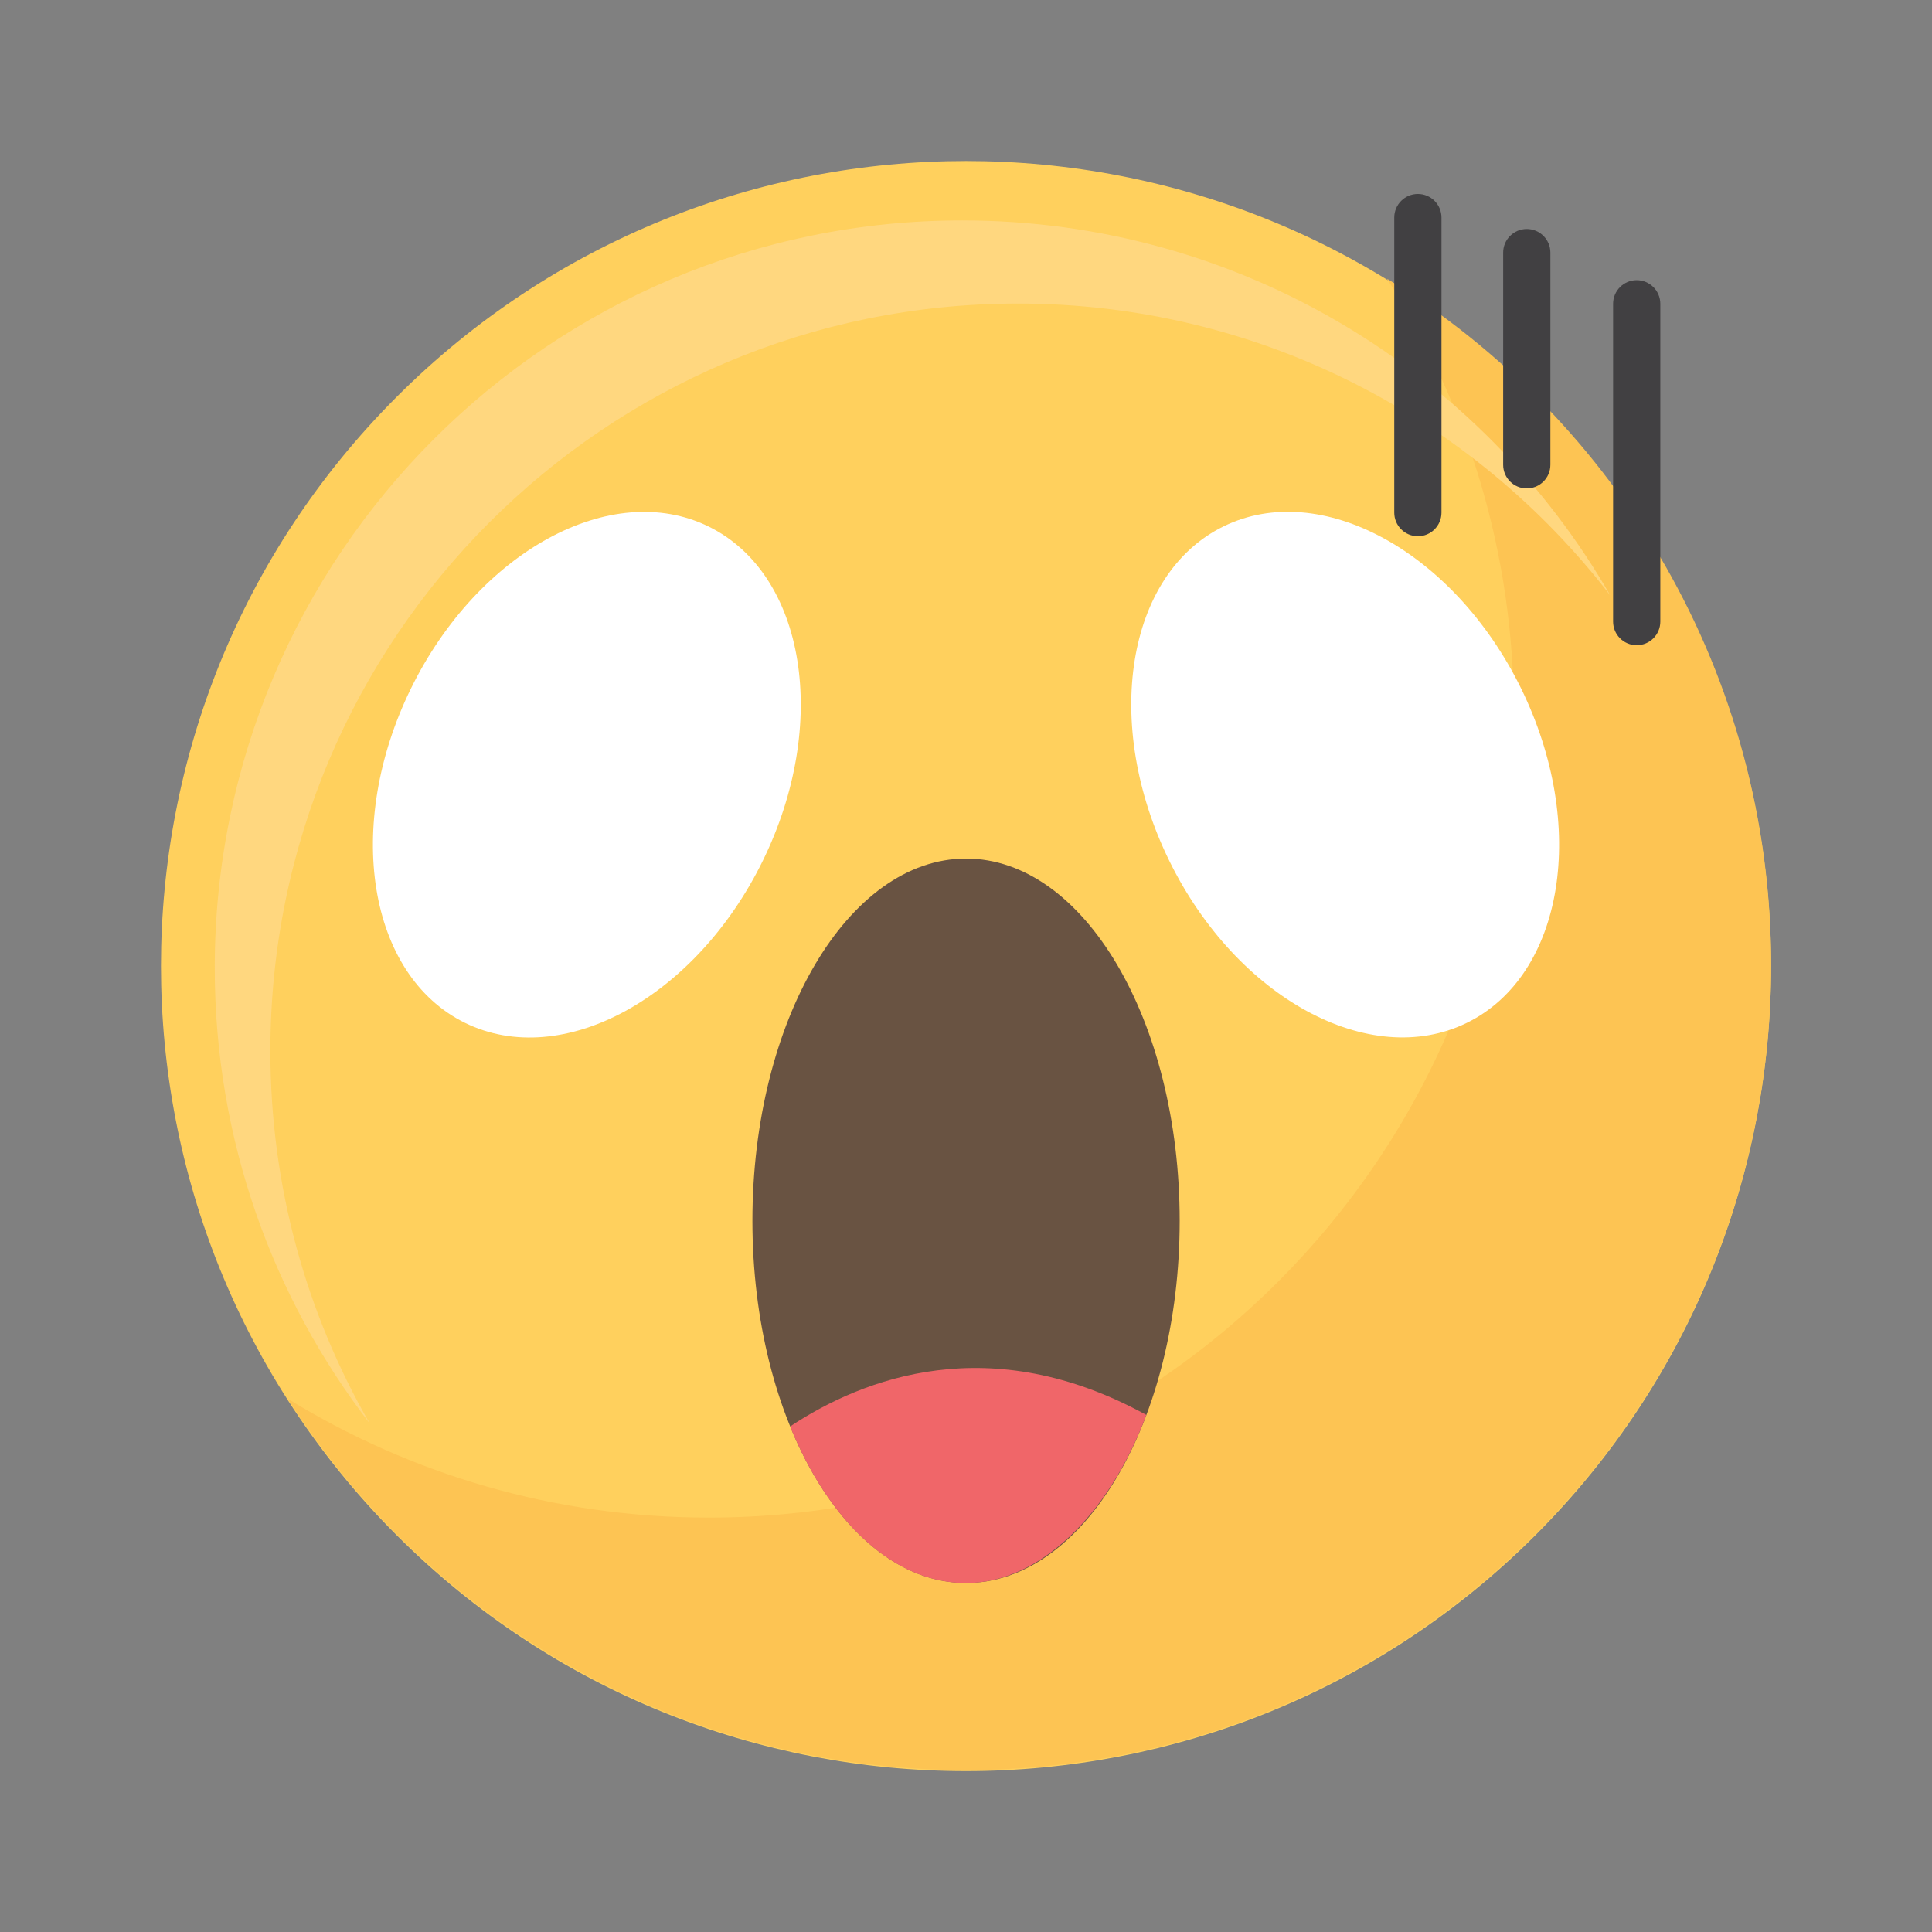 <svg width="120" height="120" viewBox="0 0 120 120" fill="none" xmlns="http://www.w3.org/2000/svg">
<rect x="0" y="0" width="120" height="120" fill="#808080" stroke="none"/>
<g clip-path="url(#clip0_203_316)">
<path d="M95.359 95.361C114.886 75.834 114.886 44.174 95.359 24.646C75.832 5.119 44.171 5.119 24.644 24.646C5.117 44.174 5.117 75.834 24.644 95.361C44.171 114.889 75.832 114.889 95.359 95.361Z" fill="#FFD05D"/>
<path d="M86.16 17.326C91.14 25.099 94.026 34.344 94.026 44.258C94.026 71.87 71.641 94.26 44.024 94.26C34.432 94.26 25.475 91.556 17.866 86.875C26.754 100.748 42.305 109.941 60.003 109.941C87.615 109.941 110.006 87.555 110.006 59.938C110.006 41.911 100.467 26.119 86.166 17.32L86.16 17.326Z" fill="#FDC453"/>
<path d="M16.793 65.278C16.793 39.637 37.583 18.854 63.218 18.854C78.206 18.854 91.528 25.957 100.016 36.98C92.003 23.06 76.974 13.691 59.762 13.691C34.121 13.691 13.338 34.475 13.338 60.116C13.338 70.769 16.928 80.583 22.964 88.414C19.04 81.604 16.793 73.702 16.793 65.278Z" fill="#FFD77F"/>
<path d="M60.003 98.321C67.331 98.321 73.272 88.249 73.272 75.825C73.272 63.4 67.331 53.328 60.003 53.328C52.675 53.328 46.734 63.4 46.734 75.825C46.734 88.249 52.675 98.321 60.003 98.321Z" fill="#695342"/>
<path d="M71.201 87.885C61.516 82.565 53.632 85.58 49.074 88.601C51.468 94.473 55.468 98.327 59.997 98.327C64.526 98.327 68.843 94.162 71.201 87.885Z" fill="#F06669"/>
<path d="M47.372 53.478C51.55 44.965 50.047 35.664 44.014 32.704C37.982 29.744 29.706 34.245 25.528 42.758C21.35 51.271 22.853 60.572 28.885 63.532C34.917 66.492 43.194 61.991 47.372 53.478Z" fill="white"/>
<path d="M91.117 63.526C97.149 60.566 98.652 51.265 94.474 42.752C90.296 34.239 82.019 29.738 75.987 32.699C69.955 35.659 68.452 44.96 72.63 53.473C76.808 61.986 85.085 66.487 91.117 63.526Z" fill="white"/>
<path d="M88.067 33.306C87.257 33.306 86.6 32.649 86.6 31.839V13.513C86.6 12.704 87.257 12.047 88.067 12.047C88.876 12.047 89.533 12.704 89.533 13.513V31.839C89.533 32.649 88.876 33.306 88.067 33.306Z" fill="#414042"/>
<path d="M94.83 30.337C94.021 30.337 93.364 29.68 93.364 28.87V15.689C93.364 14.88 94.021 14.223 94.83 14.223C95.64 14.223 96.297 14.88 96.297 15.689V28.87C96.297 29.68 95.64 30.337 94.83 30.337Z" fill="#414042"/>
<path d="M101.658 40.075C100.849 40.075 100.192 39.418 100.192 38.608V18.869C100.192 18.059 100.849 17.402 101.658 17.402C102.468 17.402 103.125 18.059 103.125 18.869V38.608C103.125 39.418 102.468 40.075 101.658 40.075Z" fill="#414042"/>
</g>
<defs>
<clipPath id="clip0_203_316">
<rect width="100" height="100" fill="white" transform="translate(10 10)"/>
</clipPath>
</defs>
</svg>

